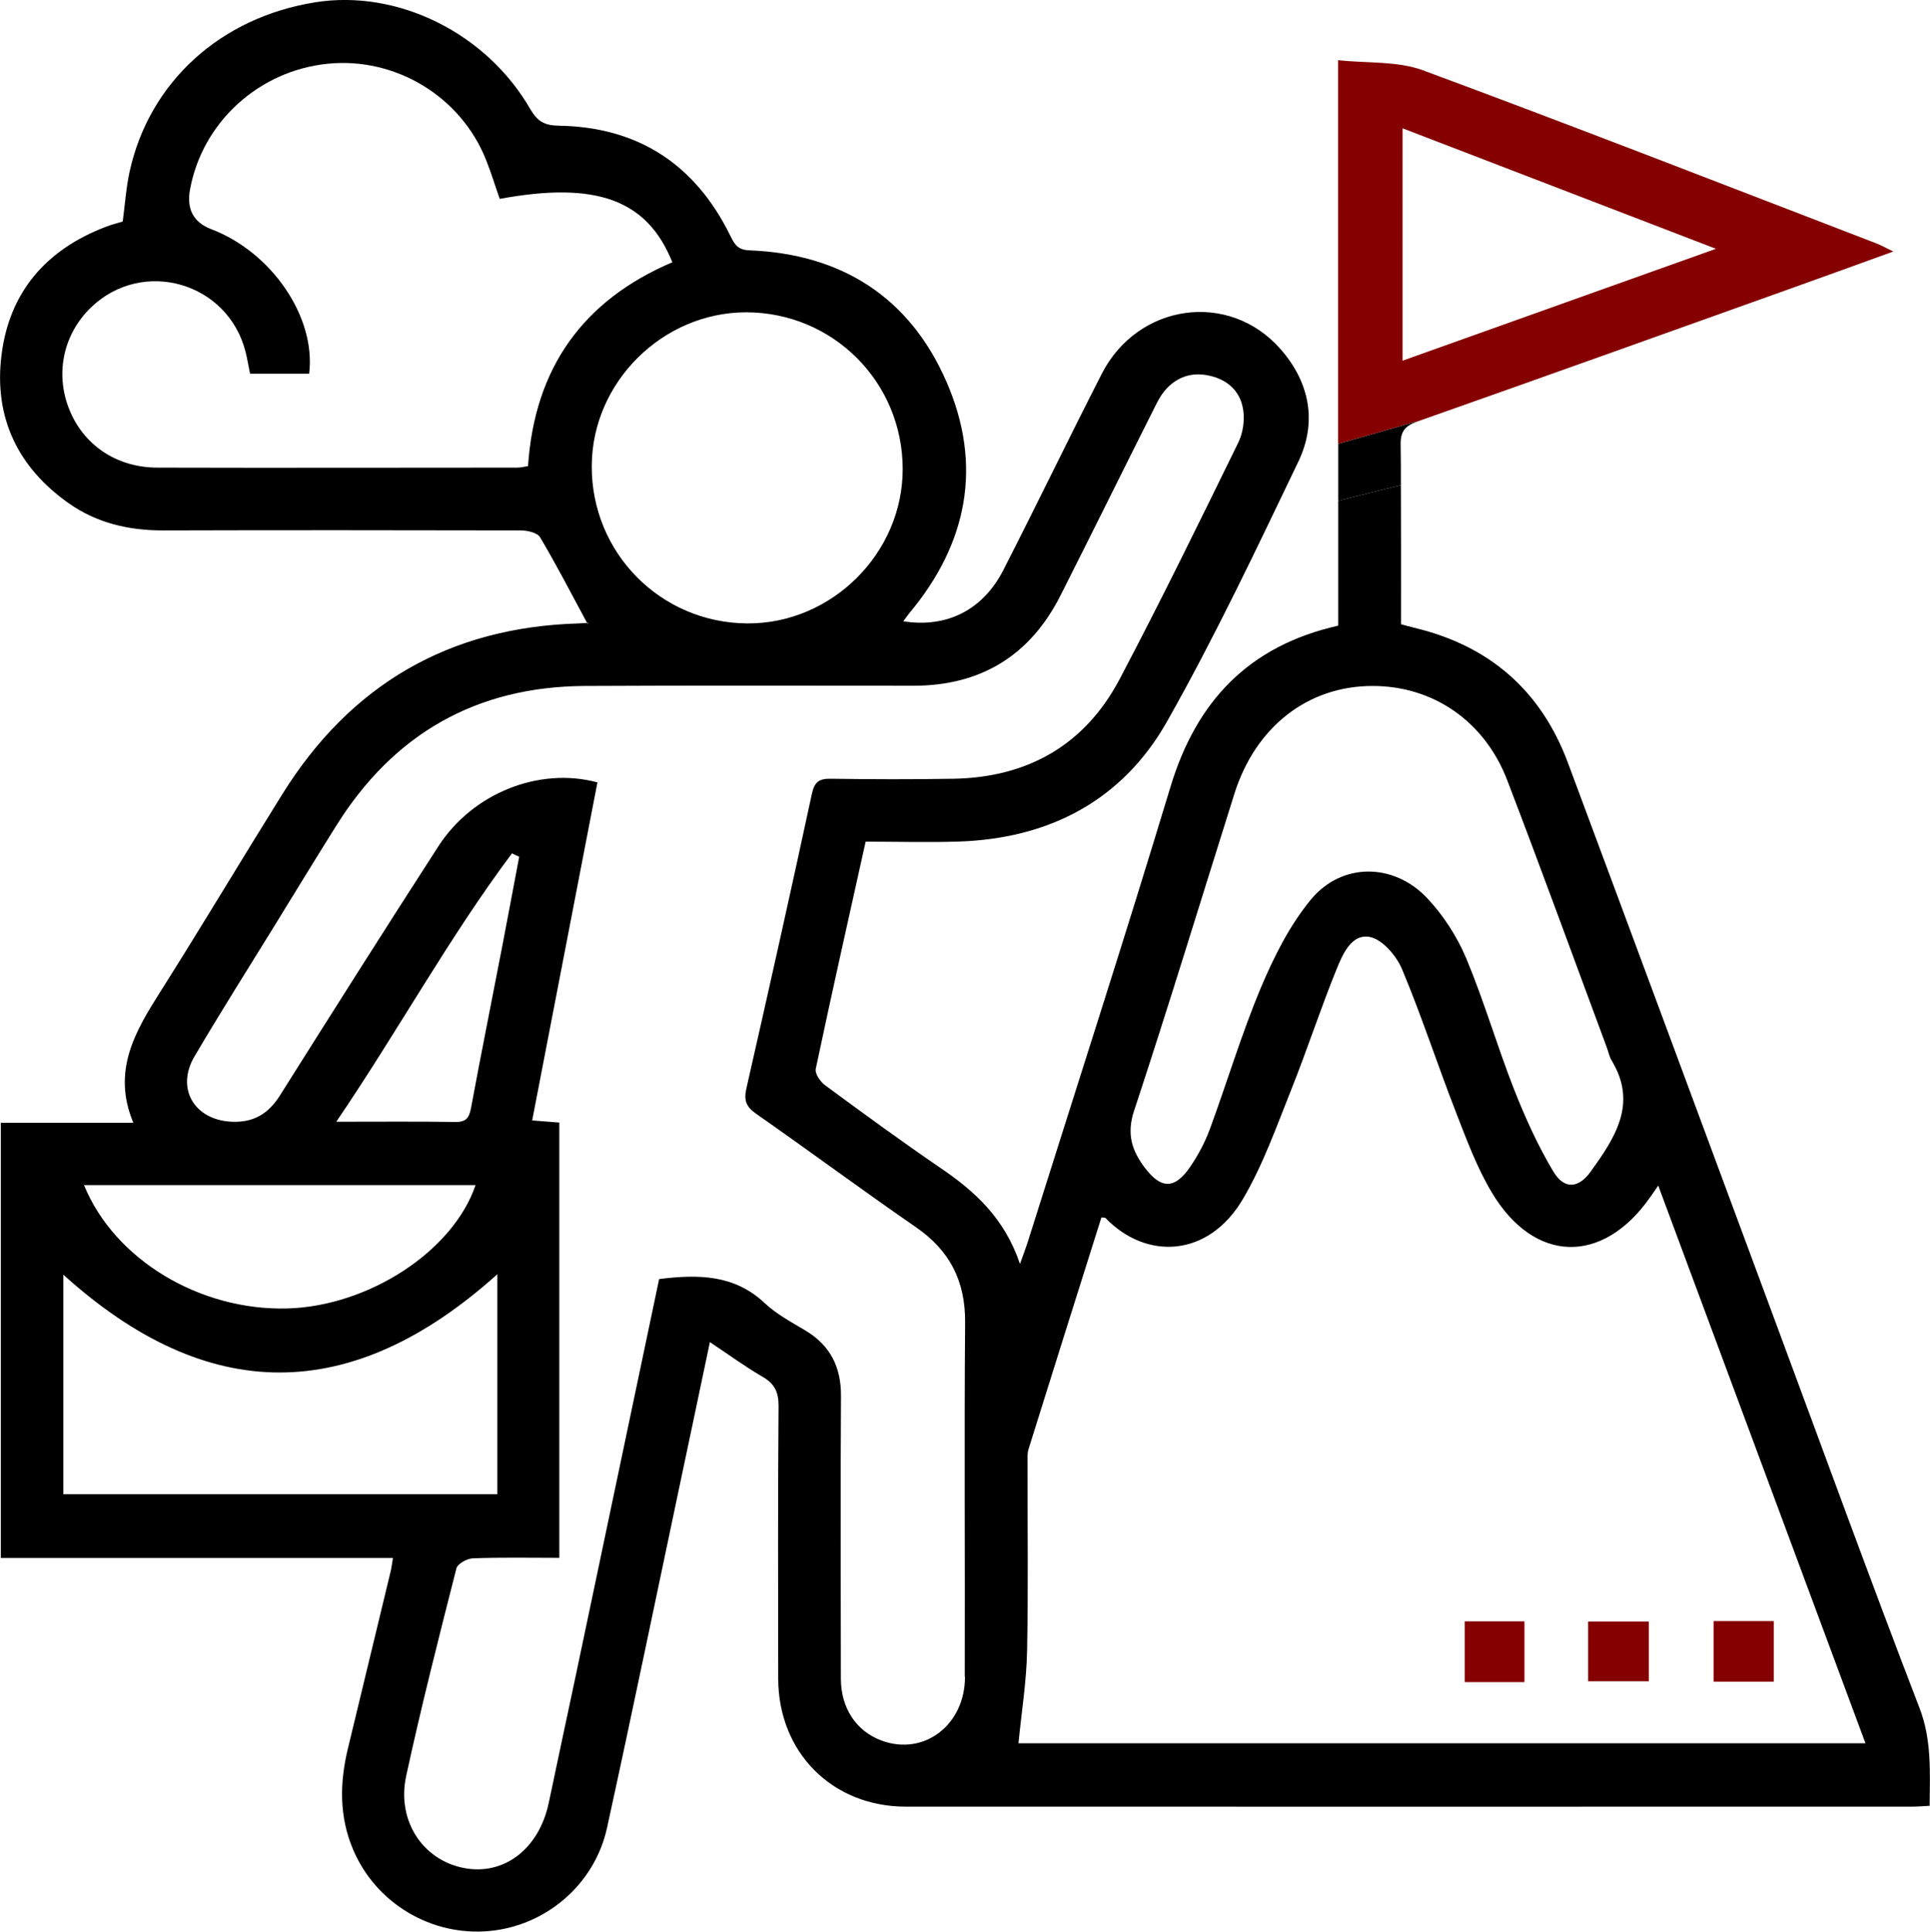 <?xml version="1.0" encoding="UTF-8"?> <svg xmlns="http://www.w3.org/2000/svg" viewBox="0 0 163.56 163.67"><defs><style>.d{fill:#850000;}.e{fill:none;}</style></defs><g id="a"></g><g id="b"><g id="c"><g><path class="e" d="M24.38,110.86c6.89-.19,14.04-4.85,15.93-10.45H7.12c2.58,6.32,9.83,10.65,17.25,10.45Z"></path><path class="e" d="M56.99,22.23c-2.13-5.3-6.43-6.88-14.63-5.37-.41-1.17-.75-2.27-1.17-3.33-2.14-5.35-7.68-8.69-13.41-8.12-5.85,.59-10.63,4.96-11.67,10.67q-.45,2.49,1.81,3.35c5.13,1.95,8.88,7.45,8.29,12.24h-5.01c-.14-.67-.23-1.27-.38-1.85-1.49-5.89-8.69-7.97-13.08-3.78-2.36,2.25-3.08,5.59-1.87,8.63,1.2,3.04,4.01,4.96,7.48,4.96,10.17,.03,20.33,0,30.5,0,.31,0,.63-.09,.92-.13,.55-8.32,4.67-14.04,12.23-17.26Z"></path><path class="e" d="M39.93,93.82c.83-4.48,1.73-8.94,2.59-13.41,.5-2.6,.99-5.2,1.48-7.81-.2-.1-.4-.2-.61-.29-5.36,7.16-9.65,15.03-14.89,22.74,3.64,0,6.88-.03,10.11,.02,.97,.02,1.16-.43,1.31-1.25Z"></path><path class="e" d="M118.85,10.87V30.56c8.82-3.15,17.47-6.24,26.56-9.48-9.12-3.5-17.8-6.84-26.56-10.21Z"></path><path class="e" d="M49.87,52.77s.01,0,0,0h0Z"></path><path class="e" d="M50.14,39.45c-.05,7.38,5.83,13.34,13.19,13.37,7.14,.03,13.16-5.94,13.16-13.07,0-7.38-5.9-13.29-13.28-13.29-7.08,0-13.04,5.92-13.08,12.99Z"></path><path class="e" d="M42.15,107.96c-12.36,11.1-24.56,11.09-36.78,.04v18.6H42.15v-18.64Z"></path><path class="e" d="M139.85,101.44c-4.03,5.76-9.83,5.64-13.44-.42-1.25-2.1-2.12-4.45-3.01-6.74-1.57-4.04-2.9-8.16-4.58-12.15-.48-1.14-1.66-2.53-2.72-2.73-1.57-.31-2.32,1.48-2.84,2.75-1.36,3.35-2.48,6.8-3.82,10.15-1.26,3.15-2.4,6.4-4.11,9.3-2.94,4.99-8.21,5.17-11.64,1.61-.05-.05-.18-.03-.35-.05-2.06,6.53-4.13,13.06-6.17,19.61-.13,.41-.08,.87-.09,1.31,0,5.27,.08,10.55-.04,15.82-.06,2.58-.47,5.16-.73,7.82h71.77c-5.86-15.77-11.67-31.4-17.56-47.25-.37,.53-.52,.76-.68,.98Zm-10.65,41.08h-5.06v-5.15h5.06v5.15Zm10.54-.08h-5.14v-5.06h5.14v5.06Zm5.49-5.09h5.1v5.13h-5.1v-5.13Z"></path><path class="e" d="M77.65,103.99c-4.56-3.15-9.02-6.46-13.57-9.63-.86-.6-1.03-1.14-.8-2.16,1.9-8.29,3.75-16.59,5.54-24.91,.22-1.04,.61-1.32,1.62-1.3,3.46,.06,6.93,.07,10.39,0,6.3-.11,11.13-2.87,14.08-8.45,3.48-6.6,6.75-13.31,10.04-20.01,.4-.83,.57-1.93,.42-2.84-.27-1.68-1.49-2.64-3.17-2.91-1.73-.28-3.24,.58-4.13,2.35-2.74,5.44-5.43,10.91-8.18,16.34-2.58,5.09-6.75,7.64-12.46,7.64-9.29,0-18.58-.03-27.86,.02-9.21,.05-16.22,4.08-21.08,11.88-1.74,2.8-3.46,5.61-5.19,8.41-2.27,3.7-4.59,7.36-6.8,11.1-1.6,2.72,0,5.39,3.16,5.53,1.85,.08,3.11-.68,4.08-2.22,4.45-7.06,8.92-14.11,13.44-21.13,2.91-4.51,8.55-6.73,13.47-5.4-1.84,9.51-3.67,19.04-5.53,28.64,.86,.07,1.55,.12,2.3,.18v36.88c-2.5,0-4.91-.05-7.31,.04-.5,.02-1.31,.46-1.41,.85-1.49,5.85-2.98,11.7-4.26,17.6-.82,3.78,1.4,7.09,4.85,7.78,3.43,.68,6.42-1.61,7.24-5.53,.75-3.6,1.53-7.19,2.29-10.79,2.35-11.17,4.7-22.33,7.06-33.57,3.35-.42,6.38-.38,8.94,2.03,.99,.93,2.23,1.6,3.41,2.3,2.14,1.28,3.08,3.1,3.06,5.6-.05,7.97-.02,15.94-.01,23.91,0,2.52,1.31,4.48,3.47,5.27,3.57,1.31,7.04-1.32,7.05-5.41,.02-10-.05-20.01,.03-30.01,.03-3.51-1.29-6.09-4.16-8.08Z"></path><path class="e" d="M100.89,98.83c.67-.99,1.25-2.08,1.66-3.2,1.46-3.96,2.67-8.03,4.3-11.92,1.11-2.64,2.45-5.33,4.26-7.51,2.63-3.17,7.06-3.11,9.88-.08,1.36,1.45,2.51,3.24,3.28,5.07,1.52,3.64,2.62,7.45,4.06,11.12,.93,2.38,2.01,4.75,3.32,6.94,.91,1.53,2.12,1.47,3.17,0,2.02-2.83,3.99-5.74,1.77-9.41-.2-.32-.27-.72-.4-1.08-2.81-7.56-5.57-15.14-8.45-22.67-1.92-5.01-6.29-7.97-11.4-7.98-5.48,0-9.94,3.45-11.72,9.13-2.82,8.95-5.54,17.93-8.49,26.83-.65,1.98-.18,3.39,.91,4.84,1.38,1.83,2.55,1.83,3.86-.1Z"></path><path class="d" d="M120.07,35.73s.05-.02,.08-.03c10.24-3.61,20.47-7.27,30.7-10.93,3.12-1.11,6.22-2.24,9.6-3.46-.67-.32-1.04-.54-1.44-.69-12.8-4.92-25.58-9.91-38.44-14.67-2.15-.79-4.67-.58-7.17-.85V37.61l6.65-1.9v.02Zm-1.21-24.86c8.76,3.37,17.44,6.7,26.56,10.21-9.09,3.24-17.74,6.33-26.56,9.48V10.87Z"></path><path d="M162.67,144.71c-4.2-10.91-8.19-21.89-12.26-32.85-5.84-15.74-11.67-31.49-17.53-47.22-2.28-6.13-6.65-9.93-13.02-11.45-.36-.08-.71-.19-1.13-.3,0-3.97,.01-7.88-.01-11.79l-5.31,1.33v10.58c-7.58,1.71-12.02,6.39-14.22,13.67-3.89,12.87-8.03,25.66-12.07,38.48-.16,.51-.36,1.02-.68,1.93-1.31-3.89-3.84-6.17-6.76-8.15-3.31-2.26-6.55-4.63-9.78-7.01-.39-.29-.85-.97-.77-1.36,1.35-6.38,2.78-12.74,4.23-19.26,2.69,0,5.32,.08,7.94-.01,7.65-.26,13.82-3.5,17.59-10.15,4.05-7.16,7.58-14.62,11.14-22.04,1.61-3.36,.96-6.71-1.5-9.52-4.35-4.98-12.09-3.91-15.16,2.08-2.82,5.52-5.52,11.11-8.34,16.63-1.74,3.39-4.79,4.92-8.48,4.34,.19-.25,.33-.46,.49-.66,4.97-5.93,6.26-12.57,3.16-19.66-3.12-7.14-8.89-10.81-16.7-11.11-.99-.04-1.25-.51-1.61-1.24-2.96-6.03-7.8-9.21-14.53-9.32-1.2-.02-1.8-.35-2.41-1.39C41.23,2.79,33.7-.91,26.74,.19c-8.06,1.28-14.09,6.76-15.76,14.37-.3,1.38-.39,2.81-.58,4.21-.5,.15-.98,.27-1.44,.45C3.9,21.15,.77,24.76,.12,30.14c-.64,5.23,1.39,9.47,5.72,12.51,2.36,1.66,5.06,2.29,7.94,2.29,10.11-.03,20.23-.02,30.34,0,.57,0,1.42,.19,1.65,.58,1.39,2.34,2.64,4.77,3.98,7.25,.04,0,.08,0,.11,0,0,0,.01,0,.02,0,.01,0,.01,0,0,0-.01,0-.03,.03-.09,.09l-.04-.08c-.24,.02-.47,.03-.71,.04-10.96,.32-19.32,5.17-25.11,14.46-3.46,5.55-6.81,11.16-10.3,16.68-2.15,3.39-4.18,6.75-2.33,11.17H.07v36.87H33.3c-.08,.48-.11,.8-.19,1.12-1.21,5.01-2.42,10.03-3.63,15.04-.7,2.9-.74,5.77,.45,8.56,1.93,4.54,6.61,7.33,11.51,6.89,4.8-.43,8.94-3.92,10-8.73,2.16-9.86,4.2-19.76,6.29-29.64,.8-3.78,1.6-7.56,2.43-11.53,1.62,1.08,2.99,2.08,4.45,2.93,1.03,.59,1.38,1.31,1.37,2.5-.06,7.69-.04,15.39-.03,23.08,.01,6.25,4.58,10.85,10.81,10.85,28.42,.01,56.83,0,85.25,0,.48,0,.96-.04,1.52-.07,.02-2.88,.19-5.57-.87-8.32ZM63.22,26.46c7.37,0,13.28,5.91,13.28,13.29,0,7.13-6.02,13.11-13.16,13.07-7.36-.04-13.24-5.99-13.19-13.37,.04-7.07,6-12.98,13.08-12.99Zm-18.46,13.03c-.29,.04-.6,.13-.92,.13-10.17,0-20.33,.03-30.5,0-3.47,0-6.28-1.93-7.48-4.96-1.21-3.04-.48-6.38,1.87-8.63,4.38-4.19,11.59-2.11,13.08,3.78,.15,.58,.24,1.18,.38,1.85h5.01c.59-4.78-3.16-10.29-8.29-12.24q-2.26-.86-1.81-3.35c1.04-5.71,5.83-10.08,11.67-10.67,5.73-.58,11.27,2.76,13.41,8.12,.43,1.06,.76,2.16,1.17,3.33,8.19-1.51,12.5,.07,14.63,5.37-7.56,3.22-11.67,8.94-12.23,17.26Zm-4.46,60.92c-1.89,5.59-9.04,10.25-15.93,10.45-7.42,.21-14.67-4.13-17.25-10.45H40.31Zm-11.8-5.37c5.24-7.71,9.53-15.58,14.89-22.74,.2,.1,.4,.2,.61,.29-.49,2.6-.98,5.21-1.48,7.81-.86,4.47-1.76,8.93-2.59,13.41-.15,.81-.35,1.26-1.31,1.25-3.23-.05-6.47-.02-10.11-.02ZM5.37,126.6v-18.6c12.22,11.05,24.42,11.06,36.78-.04v18.64H5.37Zm76.41,15.47c0,4.09-3.48,6.72-7.05,5.41-2.16-.79-3.47-2.75-3.47-5.27-.01-7.97-.04-15.94,.01-23.91,.02-2.5-.92-4.33-3.06-5.6-1.18-.7-2.42-1.37-3.41-2.3-2.56-2.4-5.59-2.45-8.94-2.03-2.36,11.23-4.71,22.4-7.06,33.57-.76,3.6-1.54,7.19-2.29,10.79-.82,3.92-3.81,6.22-7.24,5.53-3.45-.69-5.66-4-4.85-7.78,1.28-5.9,2.77-11.75,4.26-17.6,.1-.39,.91-.84,1.41-.85,2.4-.09,4.81-.04,7.31-.04v-36.88c-.75-.06-1.44-.11-2.3-.18,1.85-9.61,3.69-19.13,5.53-28.64-4.92-1.33-10.56,.9-13.47,5.4-4.53,7.01-8.99,14.07-13.44,21.13-.98,1.55-2.23,2.3-4.08,2.22-3.16-.14-4.76-2.8-3.16-5.53,2.2-3.74,4.52-7.4,6.8-11.1,1.73-2.81,3.44-5.62,5.19-8.41,4.86-7.8,11.88-11.83,21.08-11.88,9.29-.05,18.58-.02,27.86-.02,5.71,0,9.88-2.55,12.46-7.64,2.75-5.43,5.44-10.9,8.18-16.34,.89-1.77,2.4-2.63,4.13-2.35,1.68,.27,2.89,1.23,3.17,2.91,.15,.91-.01,2.01-.42,2.84-3.28,6.7-6.56,13.41-10.04,20.01-2.94,5.58-7.78,8.34-14.08,8.45-3.46,.06-6.93,.05-10.39,0-1.01-.02-1.4,.27-1.62,1.3-1.79,8.31-3.65,16.61-5.54,24.91-.23,1.01-.06,1.55,.8,2.16,4.55,3.18,9.01,6.48,13.57,9.63,2.87,1.98,4.19,4.57,4.16,8.08-.08,10,0,20-.03,30.01Zm14.34-47.99c2.94-8.91,5.67-17.88,8.49-26.83,1.79-5.68,6.24-9.14,11.72-9.13,5.11,0,9.48,2.97,11.4,7.98,2.89,7.53,5.64,15.11,8.45,22.67,.13,.36,.21,.76,.4,1.08,2.23,3.67,.26,6.58-1.77,9.41-1.05,1.46-2.26,1.52-3.17,0-1.31-2.19-2.38-4.56-3.32-6.94-1.44-3.67-2.54-7.48-4.06-11.12-.77-1.83-1.92-3.62-3.28-5.07-2.83-3.03-7.25-3.09-9.88,.08-1.81,2.19-3.15,4.87-4.26,7.51-1.63,3.89-2.84,7.95-4.3,11.92-.41,1.12-.99,2.21-1.66,3.2-1.31,1.93-2.48,1.93-3.86,.1-1.1-1.45-1.56-2.86-.91-4.84Zm-9.81,53.63c.26-2.66,.68-5.23,.73-7.82,.11-5.27,.03-10.55,.04-15.82,0-.44-.04-.9,.09-1.31,2.04-6.54,4.11-13.08,6.17-19.61,.17,.02,.3,0,.35,.05,3.43,3.56,8.7,3.38,11.64-1.61,1.71-2.9,2.85-6.15,4.11-9.3,1.34-3.36,2.46-6.8,3.82-10.15,.52-1.28,1.27-3.06,2.84-2.75,1.06,.21,2.25,1.6,2.72,2.73,1.67,3.99,3.01,8.12,4.58,12.15,.89,2.29,1.76,4.64,3.01,6.74,3.6,6.05,9.41,6.18,13.44,.42,.16-.22,.31-.45,.68-.98,5.89,15.86,11.7,31.48,17.56,47.25H86.31Z"></path><path d="M49.87,52.77s-.01,0-.02,0c-.04,0-.08,0-.11,0l.04,.08c.06-.06,.08-.09,.09-.09Z"></path><path class="d" d="M124.13,142.52h5.06v-5.15h-5.06v5.15Z"></path><path class="d" d="M134.59,142.45h5.14v-5.06h-5.14v5.06Z"></path><path class="d" d="M150.32,137.35h-5.1v5.13h5.1v-5.13Z"></path><path d="M118.7,37.66c-.02-1.14,.4-1.57,1.37-1.93v-.02l-6.66,1.9v4.82l5.31-1.33c0-1.15,0-2.3-.02-3.45Z"></path></g></g></g></svg> 